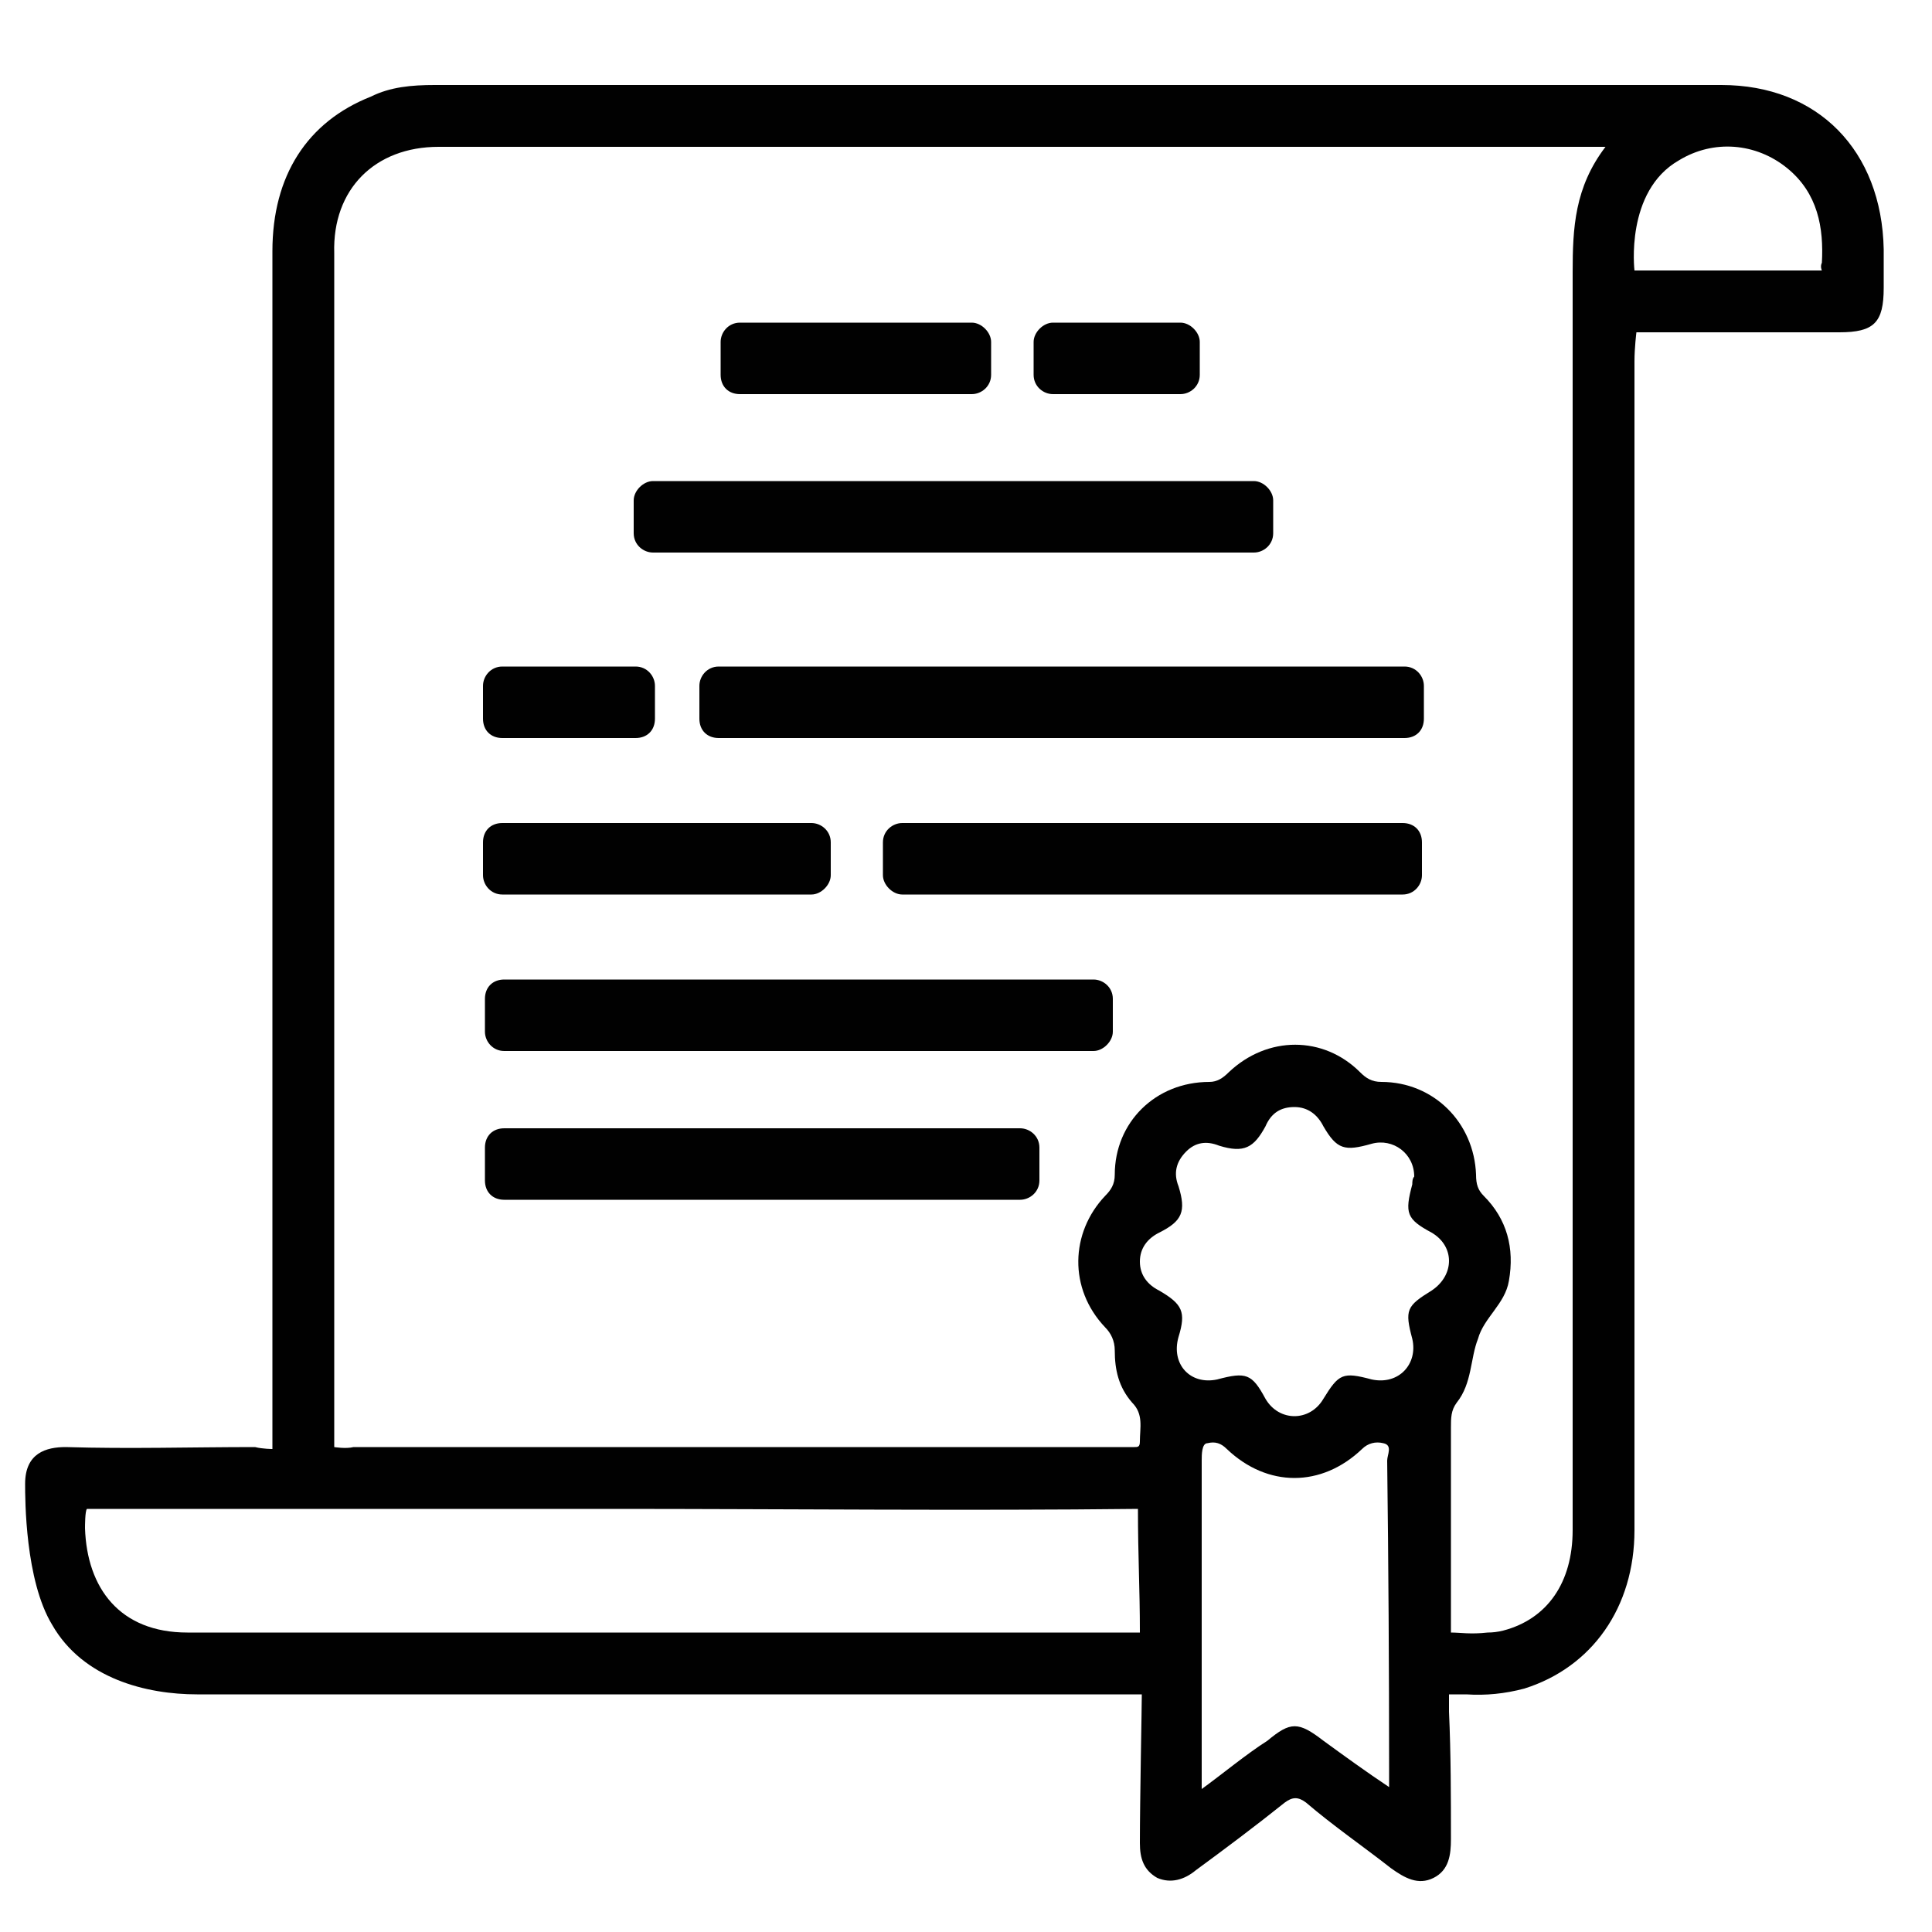 <svg version="1.2" xmlns="http://www.w3.org/2000/svg" viewBox="0 0 100 100" width="100" height="100"><style>.a{fill:#010101}</style><path fill-rule="evenodd" class="a" d="m97.5 14.9c0 1.8-0.5 2.3-2.3 2.3q-4.6 0-9.1 0c-0.7 0-1.4 0-1.4 0 0 0-0.1 0.8-0.1 1.5q0 30.3 0 60.5c0 4-2.2 7.1-5.7 8.2q-1.5 0.4-3 0.3c-0.3 0-0.4 0-0.9 0q0 0.3 0 0.9c0.1 2.2 0.1 4.4 0.1 6.6 0 0.8-0.1 1.6-0.9 2-0.8 0.4-1.5 0-2.2-0.5-1.4-1.1-3-2.2-4.4-3.4-0.4-0.3-0.7-0.3-1.1 0-1.5 1.2-3.1 2.4-4.6 3.5-0.6 0.5-1.3 0.7-2 0.4-0.7-0.4-0.9-1-0.9-1.8 0-2.2 0.1-7.1 0.1-7.7-0.6 0-33 0-48.9 0-2.6 0-5.9-0.8-7.5-3.6-1.4-2.3-1.4-6.5-1.4-7.3 0-1.6 1.1-1.9 2.1-1.9 3.3 0.1 6.5 0 9.8 0 0.4 0.1 0.9 0.1 0.9 0.1 0 0 0-0.6 0-1q0-30.5 0-61c0-3.9 1.8-6.7 5.1-8 1-0.5 2.1-0.6 3.3-0.6q33.3 0 66.6 0c5 0 8.3 3.4 8.4 8.5q0 1 0 2zm-38.6 63.2c-8.7 0.1-18.5 0-27.2 0q-9.9 0-19.9 0c-2.2 0-6.6 0-7.3 0-0.1 0.1-0.1 0.9-0.1 1 0.1 3.1 1.8 5.4 5.3 5.4q15.2 0 30.3 0c6 0 12.9 0 19 0 0-2.3-0.1-3.9-0.1-6.4zm12.9-2.5c0-0.3 0.3-0.8-0.2-0.9-0.4-0.1-0.8 0-1.1 0.3-2.1 2-4.9 2-7 0-0.3-0.3-0.6-0.4-1-0.3-0.3 0-0.3 0.6-0.3 0.9 0 5.3 0 16.3 0 17 1.1-0.8 2.3-1.8 3.4-2.5 1.2-1 1.6-1 2.9 0 1.1 0.8 2.2 1.6 3.4 2.4 0-0.4 0-0.6 0-0.8q0-8.1-0.1-16.1zm11.3-68c-0.6 0-0.8 0-1.1 0-19.8 0-39.5 0-59.3 0-3.3 0-5.5 2.2-5.4 5.5 0 20.2 0 40.5 0 60.8 0 0.4 0 1 0 1 0 0 0.6 0.1 1 0q19.9 0 39.8 0 0.3 0 0.6 0c0.2 0 0.3 0 0.3-0.3 0-0.7 0.2-1.4-0.4-2-0.7-0.8-0.9-1.7-0.9-2.7 0-0.5-0.2-0.9-0.5-1.2-1.9-2-1.8-4.9 0-6.8 0.3-0.3 0.5-0.6 0.5-1.1 0-2.7 2.1-4.8 4.9-4.8 0.4 0 0.7-0.2 1-0.5 2-1.9 4.9-1.9 6.8 0 0.3 0.3 0.6 0.5 1.1 0.5 2.7 0 4.8 2.1 4.9 4.8 0 0.5 0.1 0.8 0.4 1.1 1.2 1.2 1.6 2.7 1.3 4.4-0.2 1.2-1.3 1.9-1.6 3-0.4 1-0.3 2.3-1.1 3.3-0.3 0.4-0.3 0.8-0.3 1.3q0 4.4 0 8.8c0 0.9 0 1.2 0 1.8 0.5 0 1 0.1 1.9 0q0.4 0 0.8-0.1c2.3-0.6 3.6-2.5 3.6-5.2q0-32.6 0-65.1c0-2.3 0.1-4.4 1.7-6.5zm-9 56.2c-1.3-0.7-1.4-1-1-2.5 0-0.1 0-0.3 0.1-0.4 0-1.2-1.1-2-2.2-1.7-1.4 0.4-1.8 0.3-2.5-0.9-0.3-0.6-0.8-1-1.5-1-0.7 0-1.2 0.3-1.5 1-0.6 1.1-1.1 1.4-2.4 1q-1-0.4-1.7 0.3-0.8 0.8-0.4 1.8c0.4 1.3 0.2 1.8-1 2.4-0.6 0.3-1 0.8-1 1.5 0 0.7 0.4 1.2 1 1.5 1.2 0.7 1.4 1.1 1 2.4-0.4 1.4 0.6 2.5 2 2.2 1.5-0.4 1.8-0.3 2.5 1 0.7 1.2 2.3 1.2 3 0 0.8-1.3 1-1.4 2.5-1 1.4 0.3 2.4-0.8 2.1-2.1-0.4-1.5-0.3-1.7 1-2.5 1.2-0.8 1.2-2.3 0-3zm18.4-55.1c-1.6-1.3-3.8-1.5-5.6-0.4-2.8 1.6-2.3 5.7-2.3 5.7 0 0 0.5 0 0.6 0q2.1 0 4.2 0 2.1 0 4.2 0c0.2 0 0.7 0 0.7 0 0 0-0.1-0.2 0-0.4 0.1-1.8-0.2-3.6-1.8-4.9z"/><path class="a" d="m37.3 17.7c0-0.5 0.4-1 1-1h12c0.5 0 1 0.5 1 1v1.7c0 0.6-0.5 1-1 1h-12c-0.6 0-1-0.4-1-1z"/><path class="a" d="m53.5 17.7c0-0.5 0.5-1 1-1h6.6c0.5 0 1 0.5 1 1v1.7c0 0.6-0.5 1-1 1h-6.6c-0.5 0-1-0.4-1-1z"/><path class="a" d="m32.8 25.9c0-0.5 0.5-1 1-1h31.1c0.5 0 1 0.5 1 1v1.7c0 0.6-0.5 1-1 1h-31.1c-0.5 0-1-0.4-1-1z"/><path class="a" d="m36.2 35.5c0-0.5 0.4-1 1-1h35.5c0.6 0 1 0.5 1 1v1.7c0 0.6-0.4 1-1 1h-35.5c-0.6 0-1-0.4-1-1z"/><path class="a" d="m25 35.5c0-0.5 0.4-1 1-1h6.9c0.6 0 1 0.5 1 1v1.7c0 0.6-0.4 1-1 1h-6.9c-0.6 0-1-0.4-1-1z"/><path class="a" d="m25 43.6c0-0.6 0.4-1 1-1h16c0.5 0 1 0.4 1 1v1.7c0 0.5-0.5 1-1 1h-16c-0.6 0-1-0.5-1-1z"/><path class="a" d="m45.7 43.6c0-0.6 0.5-1 1-1h25.9c0.6 0 1 0.4 1 1v1.7c0 0.5-0.4 1-1 1h-25.9c-0.5 0-1-0.5-1-1z"/><path class="a" d="m25.1 51.7c0-0.6 0.4-1 1-1h30.5c0.5 0 1 0.4 1 1v1.7c0 0.5-0.5 1-1 1h-30.5c-0.6 0-1-0.5-1-1z"/><path class="a" d="m25.1 59.4c0-0.6 0.4-1 1-1h26.7c0.5 0 1 0.4 1 1v1.7c0 0.6-0.5 1-1 1h-26.7c-0.6 0-1-0.4-1-1z"/></svg>